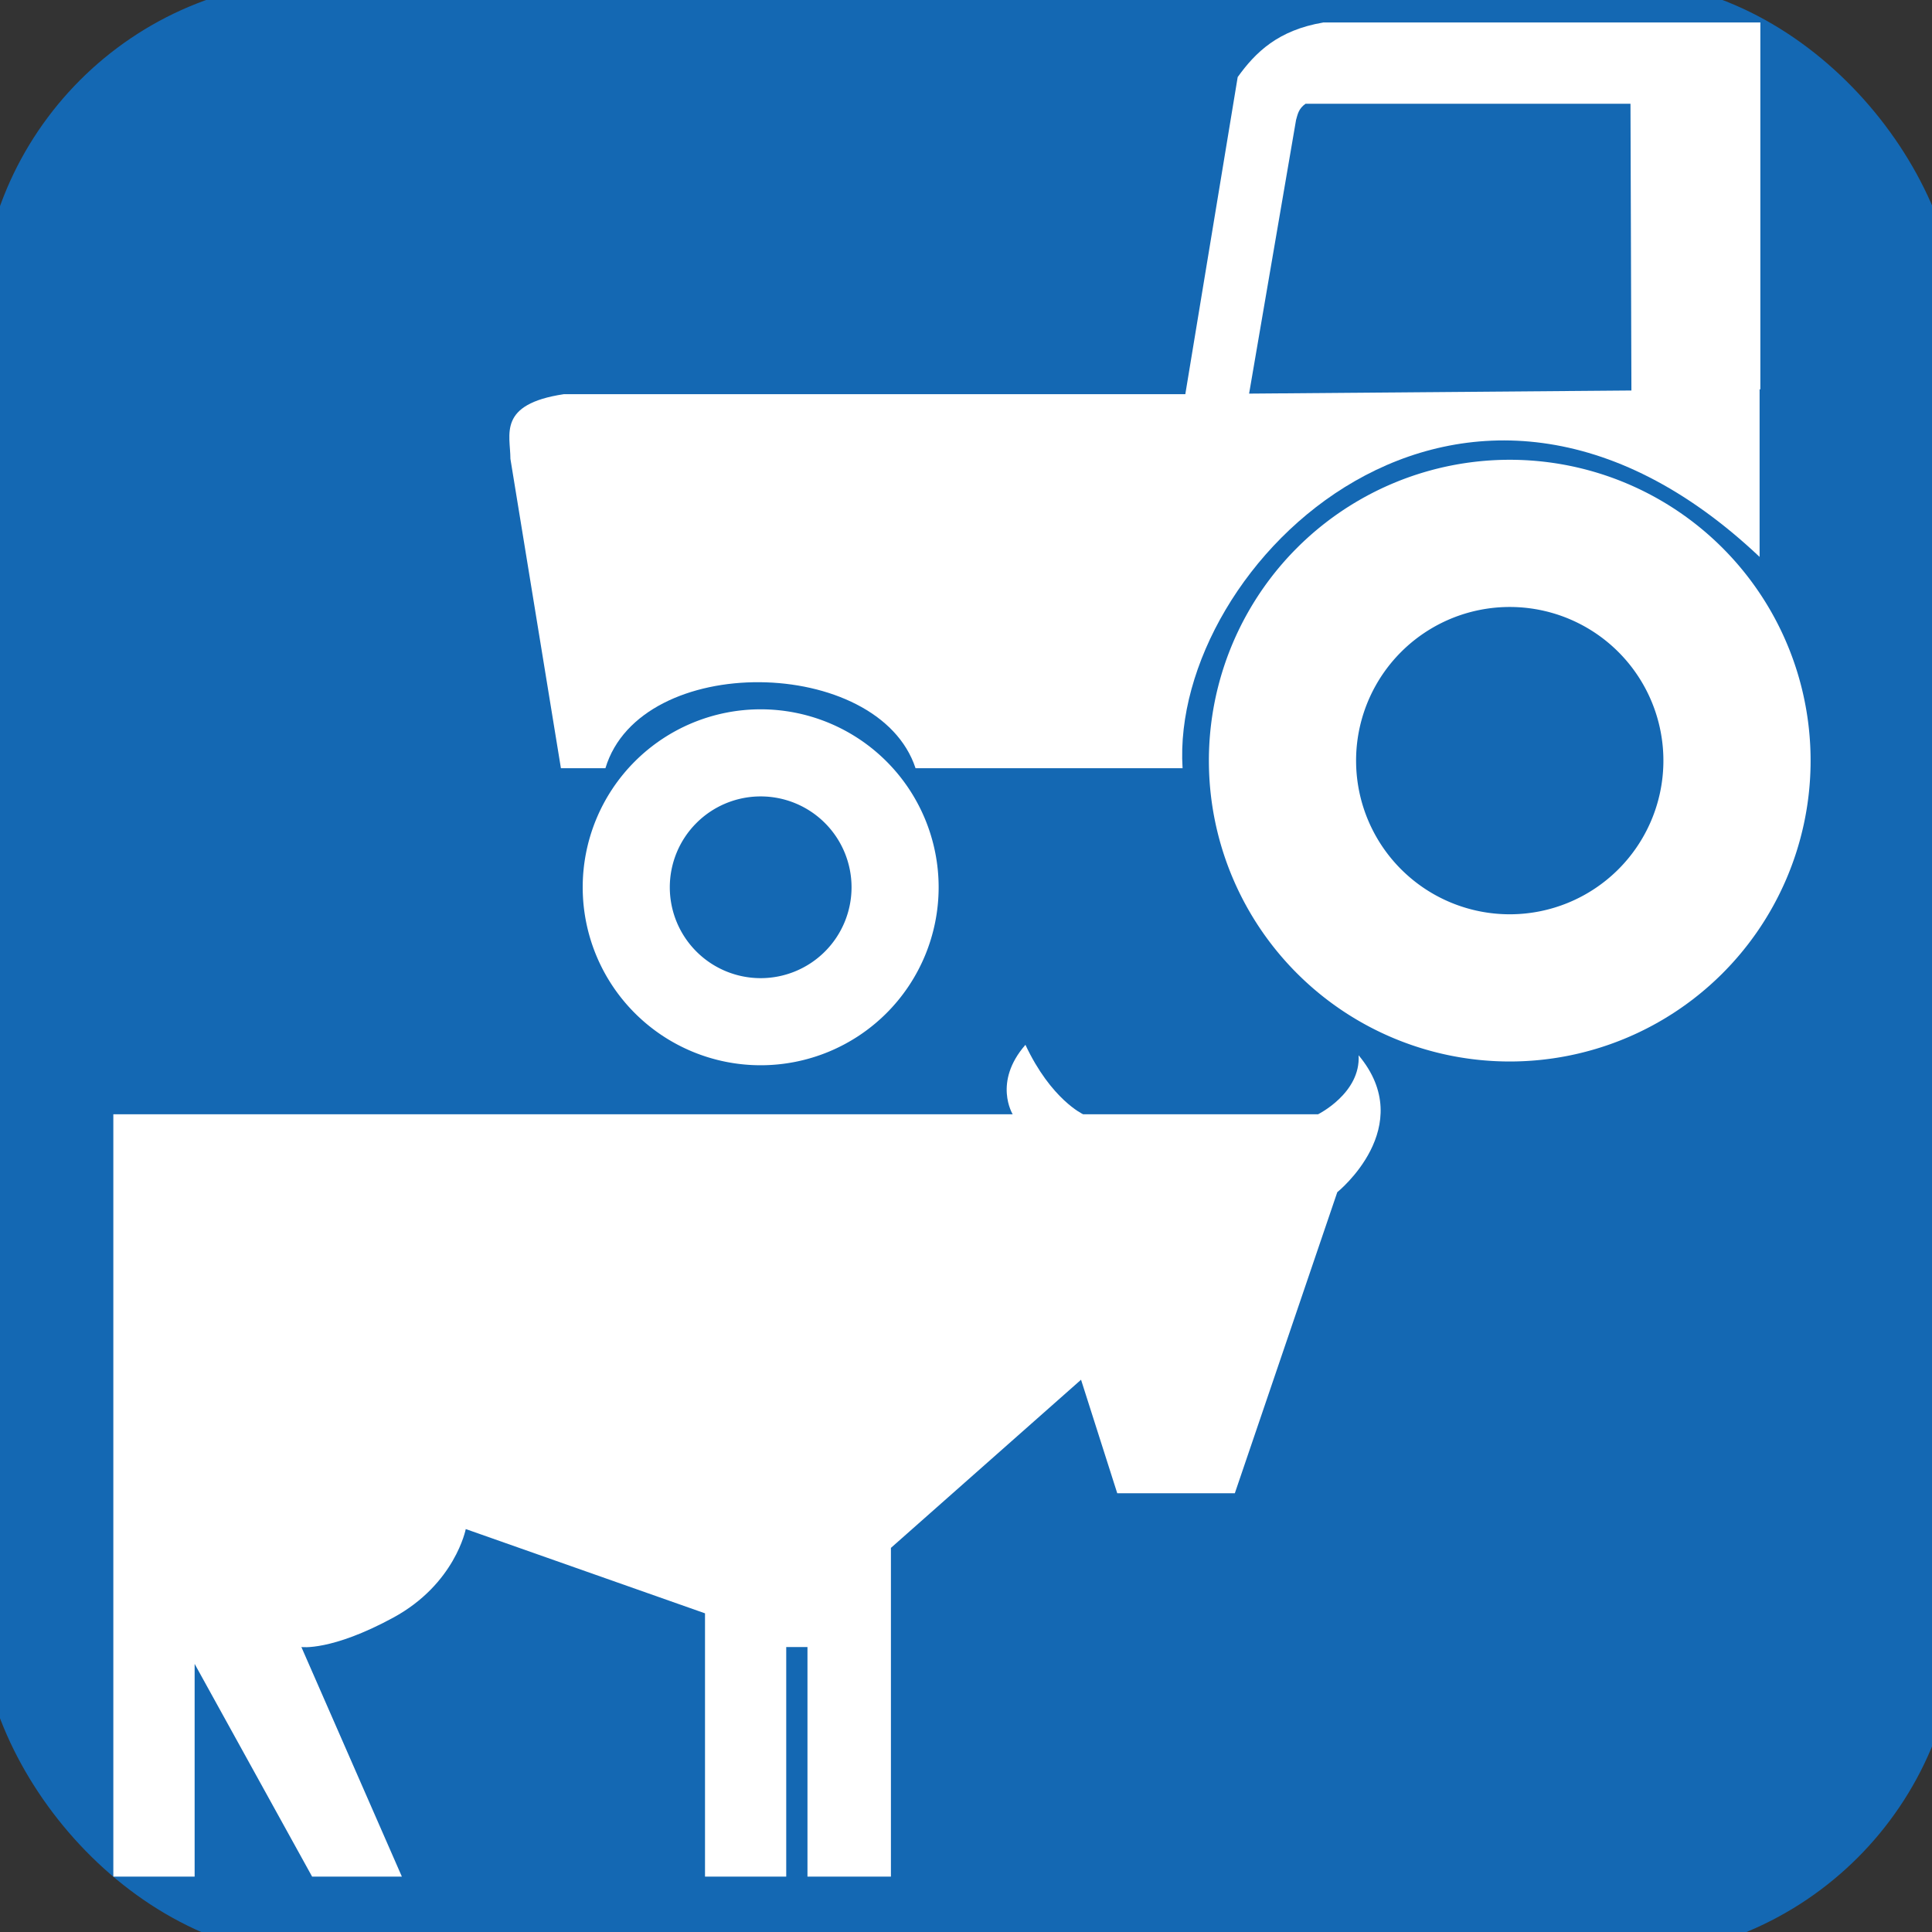 <?xml version="1.0" encoding="UTF-8" standalone="no"?>
<!-- Created with Inkscape (http://www.inkscape.org/) -->

<svg
   xmlns:dc="http://purl.org/dc/elements/1.1/"
   xmlns:cc="http://creativecommons.org/ns#"
   xmlns:rdf="http://www.w3.org/1999/02/22-rdf-syntax-ns#"
   xmlns:svg="http://www.w3.org/2000/svg"
   xmlns="http://www.w3.org/2000/svg"
   xmlns:sodipodi="http://sodipodi.sourceforge.net/DTD/sodipodi-0.dtd"
   xmlns:inkscape="http://www.inkscape.org/namespaces/inkscape"
   width="48px"
   height="48px"
   id="svg2160"
   sodipodi:version="0.32"
   inkscape:version="0.48.4 r9939"
   sodipodi:docname="R-HMA-AGRITOUR.svg"
   inkscape:output_extension="org.inkscape.output.svg.inkscape"
   inkscape:export-filename="/home/girts/wrk/app/ortis/ortis/web/images/ico/R-HMA-AGRITOUR.png"
   inkscape:export-xdpi="64.098839"
   inkscape:export-ydpi="64.098839"
   version="1.1">
  <rect width="100%" height="100%" fill="#333333" stroke="none"/>
  <defs
     id="defs2162">
    <clipPath
       clipPathUnits="userSpaceOnUse"
       id="clipPath3644">
      <path
         inkscape:connector-curvature="0"
         d="M 0,792 612,792 612,0 0,0 0,792 z"
         id="path3646" />
    </clipPath>
  </defs>
  <sodipodi:namedview
     id="base"
     pagecolor="#ffffff"
     bordercolor="#666666"
     borderopacity="1.0"
     inkscape:pageopacity="0.0"
     inkscape:pageshadow="2"
     inkscape:zoom="11.412913"
     inkscape:cx="11.406853"
     inkscape:cy="22.462414"
     inkscape:current-layer="layer1"
     showgrid="true"
     inkscape:grid-bbox="true"
     inkscape:document-units="px"
     inkscape:window-width="1225"
     inkscape:window-height="1026"
     inkscape:window-x="1037"
     inkscape:window-y="299"
     inkscape:window-maximized="0" />
  <g
     id="layer1"
     inkscape:label="Layer 1"
     inkscape:groupmode="layer">
    <rect
       style="fill:#1468b3;fill-opacity:1;stroke:#1468b3;stroke-opacity:1"
       id="rect2168"
       width="48.143"
       height="48.143"
       x="0"
       y="0"
       inkscape:export-xdpi="64.098839"
       inkscape:export-ydpi="64.098839"
       inkscape:export-filename="/home/girts/wrk/app/ortis/ortis/web/images/ico/O-EPN-BRESERV.gif"
       rx="8"
       ry="8" />
    <g
       transform="matrix(-1.066,0,0,-1.051,335.737,449.837)"
       id="g3640">
      <g
         id="g3642"
         clip-path="url(#clipPath3644)">
        <g
           id="g3648"
           transform="translate(312.309,401.668)">
          <path
             inkscape:connector-curvature="0"
             d="m 0,0 0,-18.021 -1.895,0 0,5.029 -2.738,-5.029 -2.092,0 2.342,5.427 c 0,0 -0.697,-0.101 -2.141,0.695 -1.443,0.795 -1.69,2.094 -1.69,2.094 l -5.576,-1.992 0,-6.224 -1.893,0 0,5.427 -0.495,0 0,-5.427 -1.945,0 0,7.771 -4.431,3.975 -0.844,-2.684 -2.74,0 -2.388,7.117 c 0,0 -1.894,1.543 -0.497,3.237 C -29.075,0.5 -28.078,0 -28.078,0 l 5.475,0 c 0,0 0.747,0.347 1.345,1.642 C -20.497,0.759 -20.961,0 -20.961,0 L 0,0 z"
             style="fill:#ffffff;fill-opacity:1;fill-rule:nonzero;stroke:none"
             id="path3650" />
        </g>
      </g>
    </g>
    <g
       id="g3819"
       transform="matrix(1.549,0,0,1.549,10.768,-1.121)">
      <path
         inkscape:connector-curvature="0"
         id="path1882"
         style="fill:#ffffff;fill-opacity:1;fill-rule:evenodd;stroke:none"
         d="m 14.27,1.085 c -0.721,0.123 -1.083,0.475 -1.37,0.875 l -0.84,5.086 -9.968,0 C 1.023,7.207 1.235,7.693 1.235,8.083 l 0.81,4.962 0.714,0 c 0.563,-1.873 4.38,-1.805 4.974,0 l 4.283,0 c -0.207,-3.272 4.499,-7.883 9.255,-3.389 l 0,-2.688 0.012,0 0,-5.884 -7.013,0 z m -0.283,1.303 5.213,0 0.015,4.599 -6.132,0.05 0.753,-4.389 c 0.026,-0.09 0.039,-0.18 0.152,-0.26 z" />
      <path
         inkscape:connector-curvature="0"
         id="path1887"
         style="fill:none;stroke:#ffffff;stroke-width:2.361;stroke-linecap:round;stroke-linejoin:round;stroke-miterlimit:4;stroke-opacity:1;stroke-dasharray:none;stroke-dashoffset:0"
         d="m 20.908,12.984 a 3.645,3.645 0 0 1 -7.289,0 3.645,3.645 0 1 1 7.289,0 z" />
      <path
         inkscape:connector-curvature="0"
         id="path2776"
         style="fill:none;stroke:#ffffff;stroke-width:1.397;stroke-linecap:round;stroke-linejoin:round;stroke-miterlimit:4;stroke-opacity:1;stroke-dasharray:none;stroke-dashoffset:0"
         d="m 7.405,14.955 a 2.156,2.156 0 0 1 -4.312,0 2.156,2.156 0 1 1 4.312,0 z" />
    </g>
  </g>
</svg>
